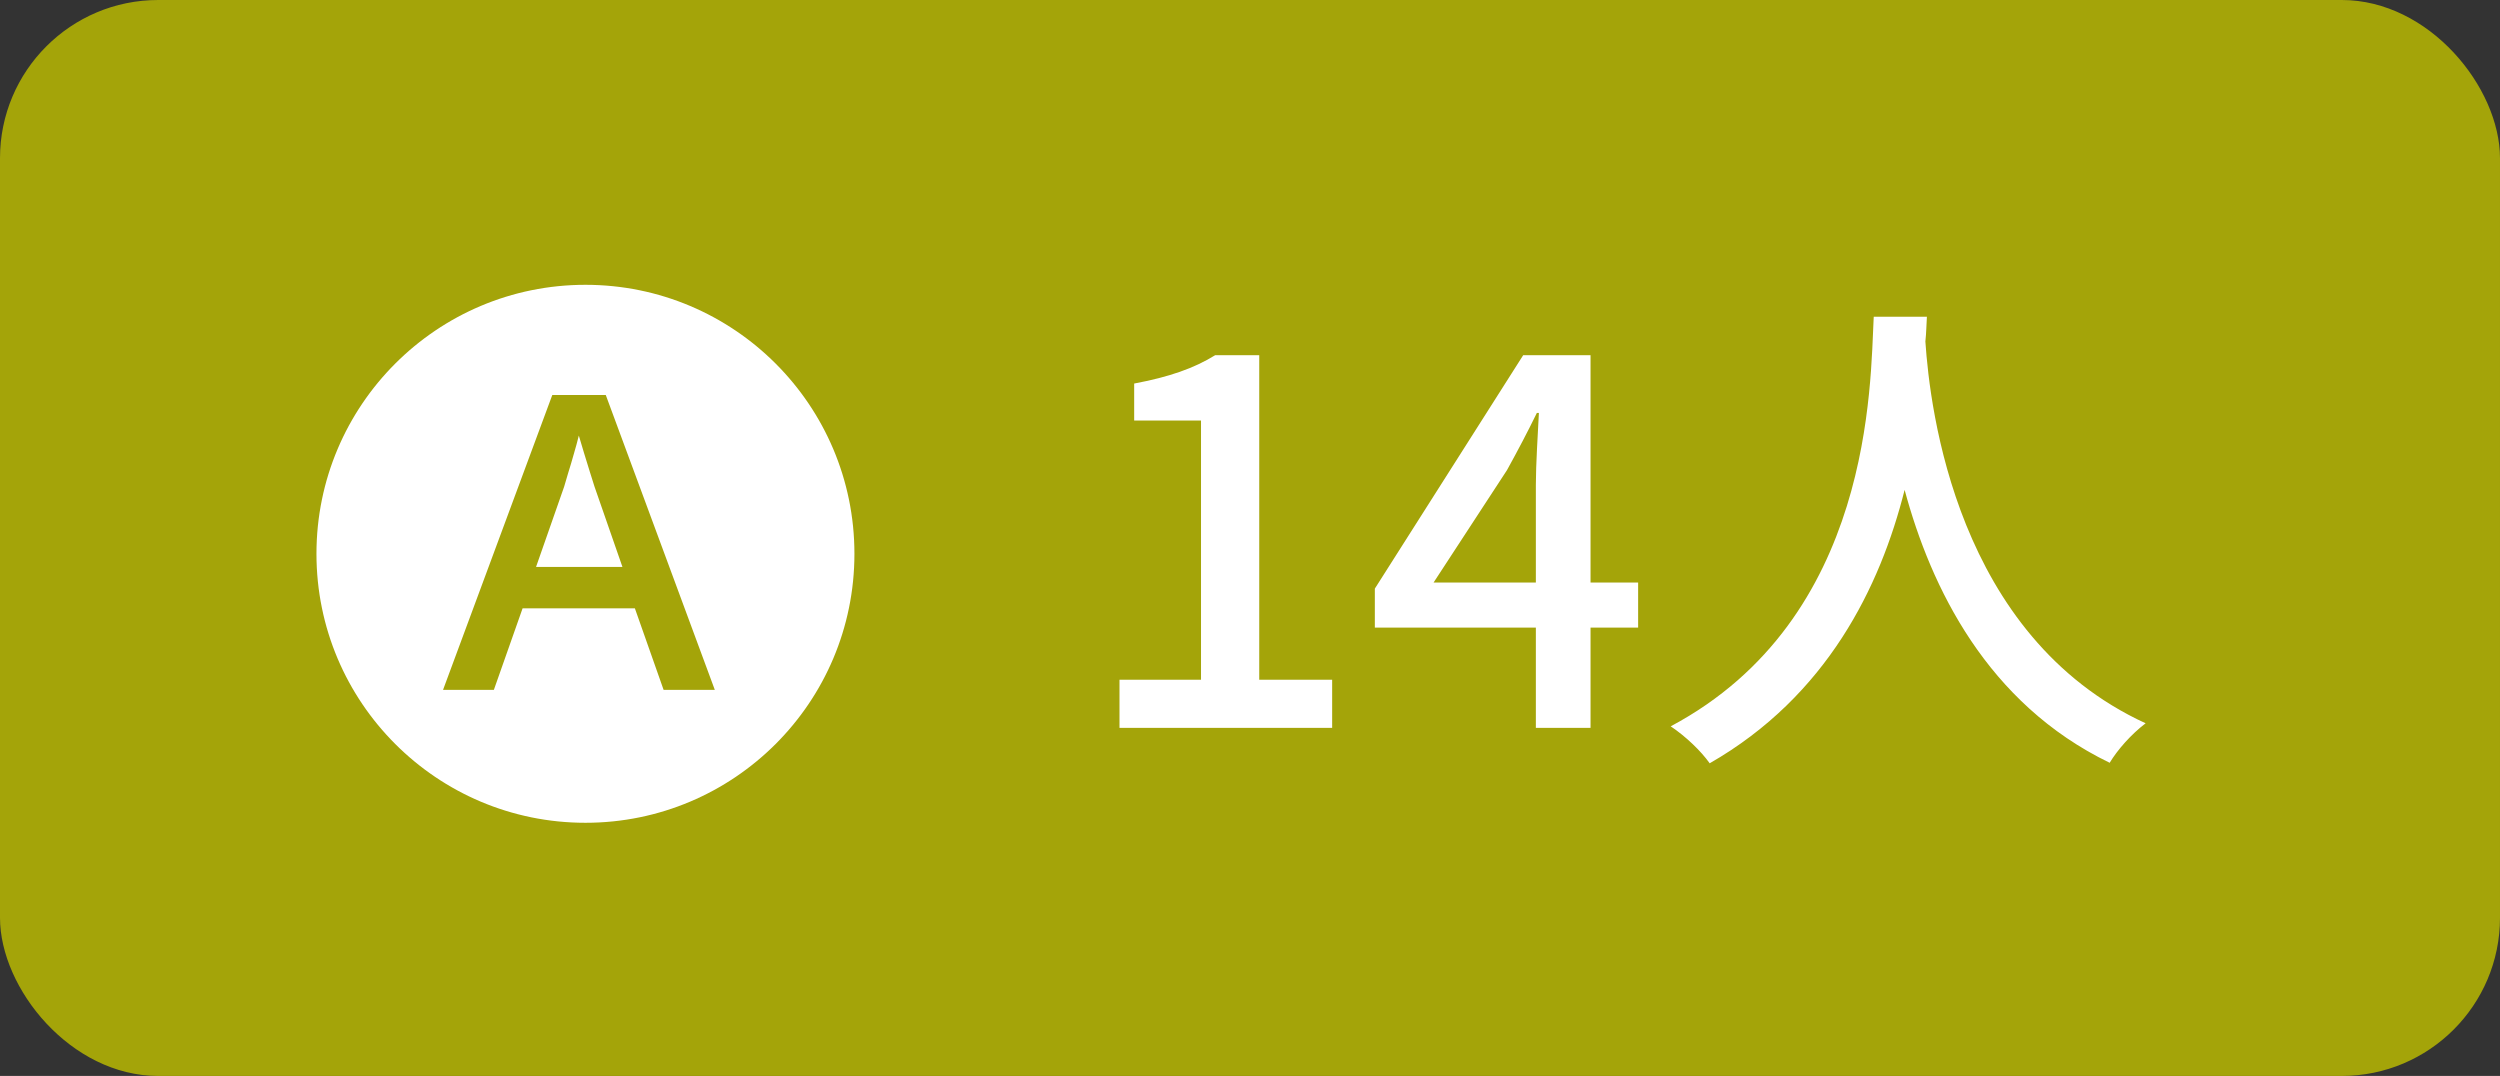 <svg width="79" height="34" viewBox="0 0 79 34" fill="none" xmlns="http://www.w3.org/2000/svg">
<rect x="0" y="0" width="79" height="34" fill="#333333" stroke="none"/>
<rect width="79" height="34" rx="5" fill="#A4A409"/>
<path d="M35.376 23V21.48H37.952V13.288H35.84V12.12C36.944 11.912 37.728 11.64 38.4 11.224H39.792V21.48H42.096V23H35.376ZM45.301 18.408H48.533V15.32C48.533 14.68 48.597 13.688 48.629 13.048H48.565C48.277 13.64 47.957 14.248 47.621 14.856L45.301 18.408ZM51.765 18.408V19.832H50.261V23H48.533V19.832H43.445V18.6L48.133 11.224H50.261V18.408H51.765ZM59.21 10.008H60.89C60.874 10.232 60.874 10.504 60.842 10.792C60.986 12.92 61.818 20.104 67.802 22.856C67.338 23.208 66.906 23.704 66.666 24.104C62.794 22.232 61.018 18.568 60.186 15.48C59.418 18.536 57.738 21.992 54.026 24.12C53.754 23.736 53.274 23.272 52.794 22.952C59.194 19.544 59.098 12.12 59.21 10.008Z" fill="white"/>
<circle cx="18.5" cy="17.5" r="8.5" fill="white"/>
<path d="M20.97 21.8L20.062 19.223H16.514L15.606 21.8H14L17.453 12.481H19.142L22.588 21.8H20.97ZM19.669 17.915L18.786 15.376C18.752 15.266 18.704 15.111 18.64 14.913C18.577 14.71 18.513 14.504 18.45 14.297C18.386 14.085 18.333 13.908 18.291 13.764C18.249 13.937 18.196 14.132 18.132 14.348C18.073 14.559 18.014 14.758 17.955 14.944C17.9 15.13 17.857 15.274 17.828 15.376L16.939 17.915H19.669Z" fill="#A4A409"/>
</svg>
